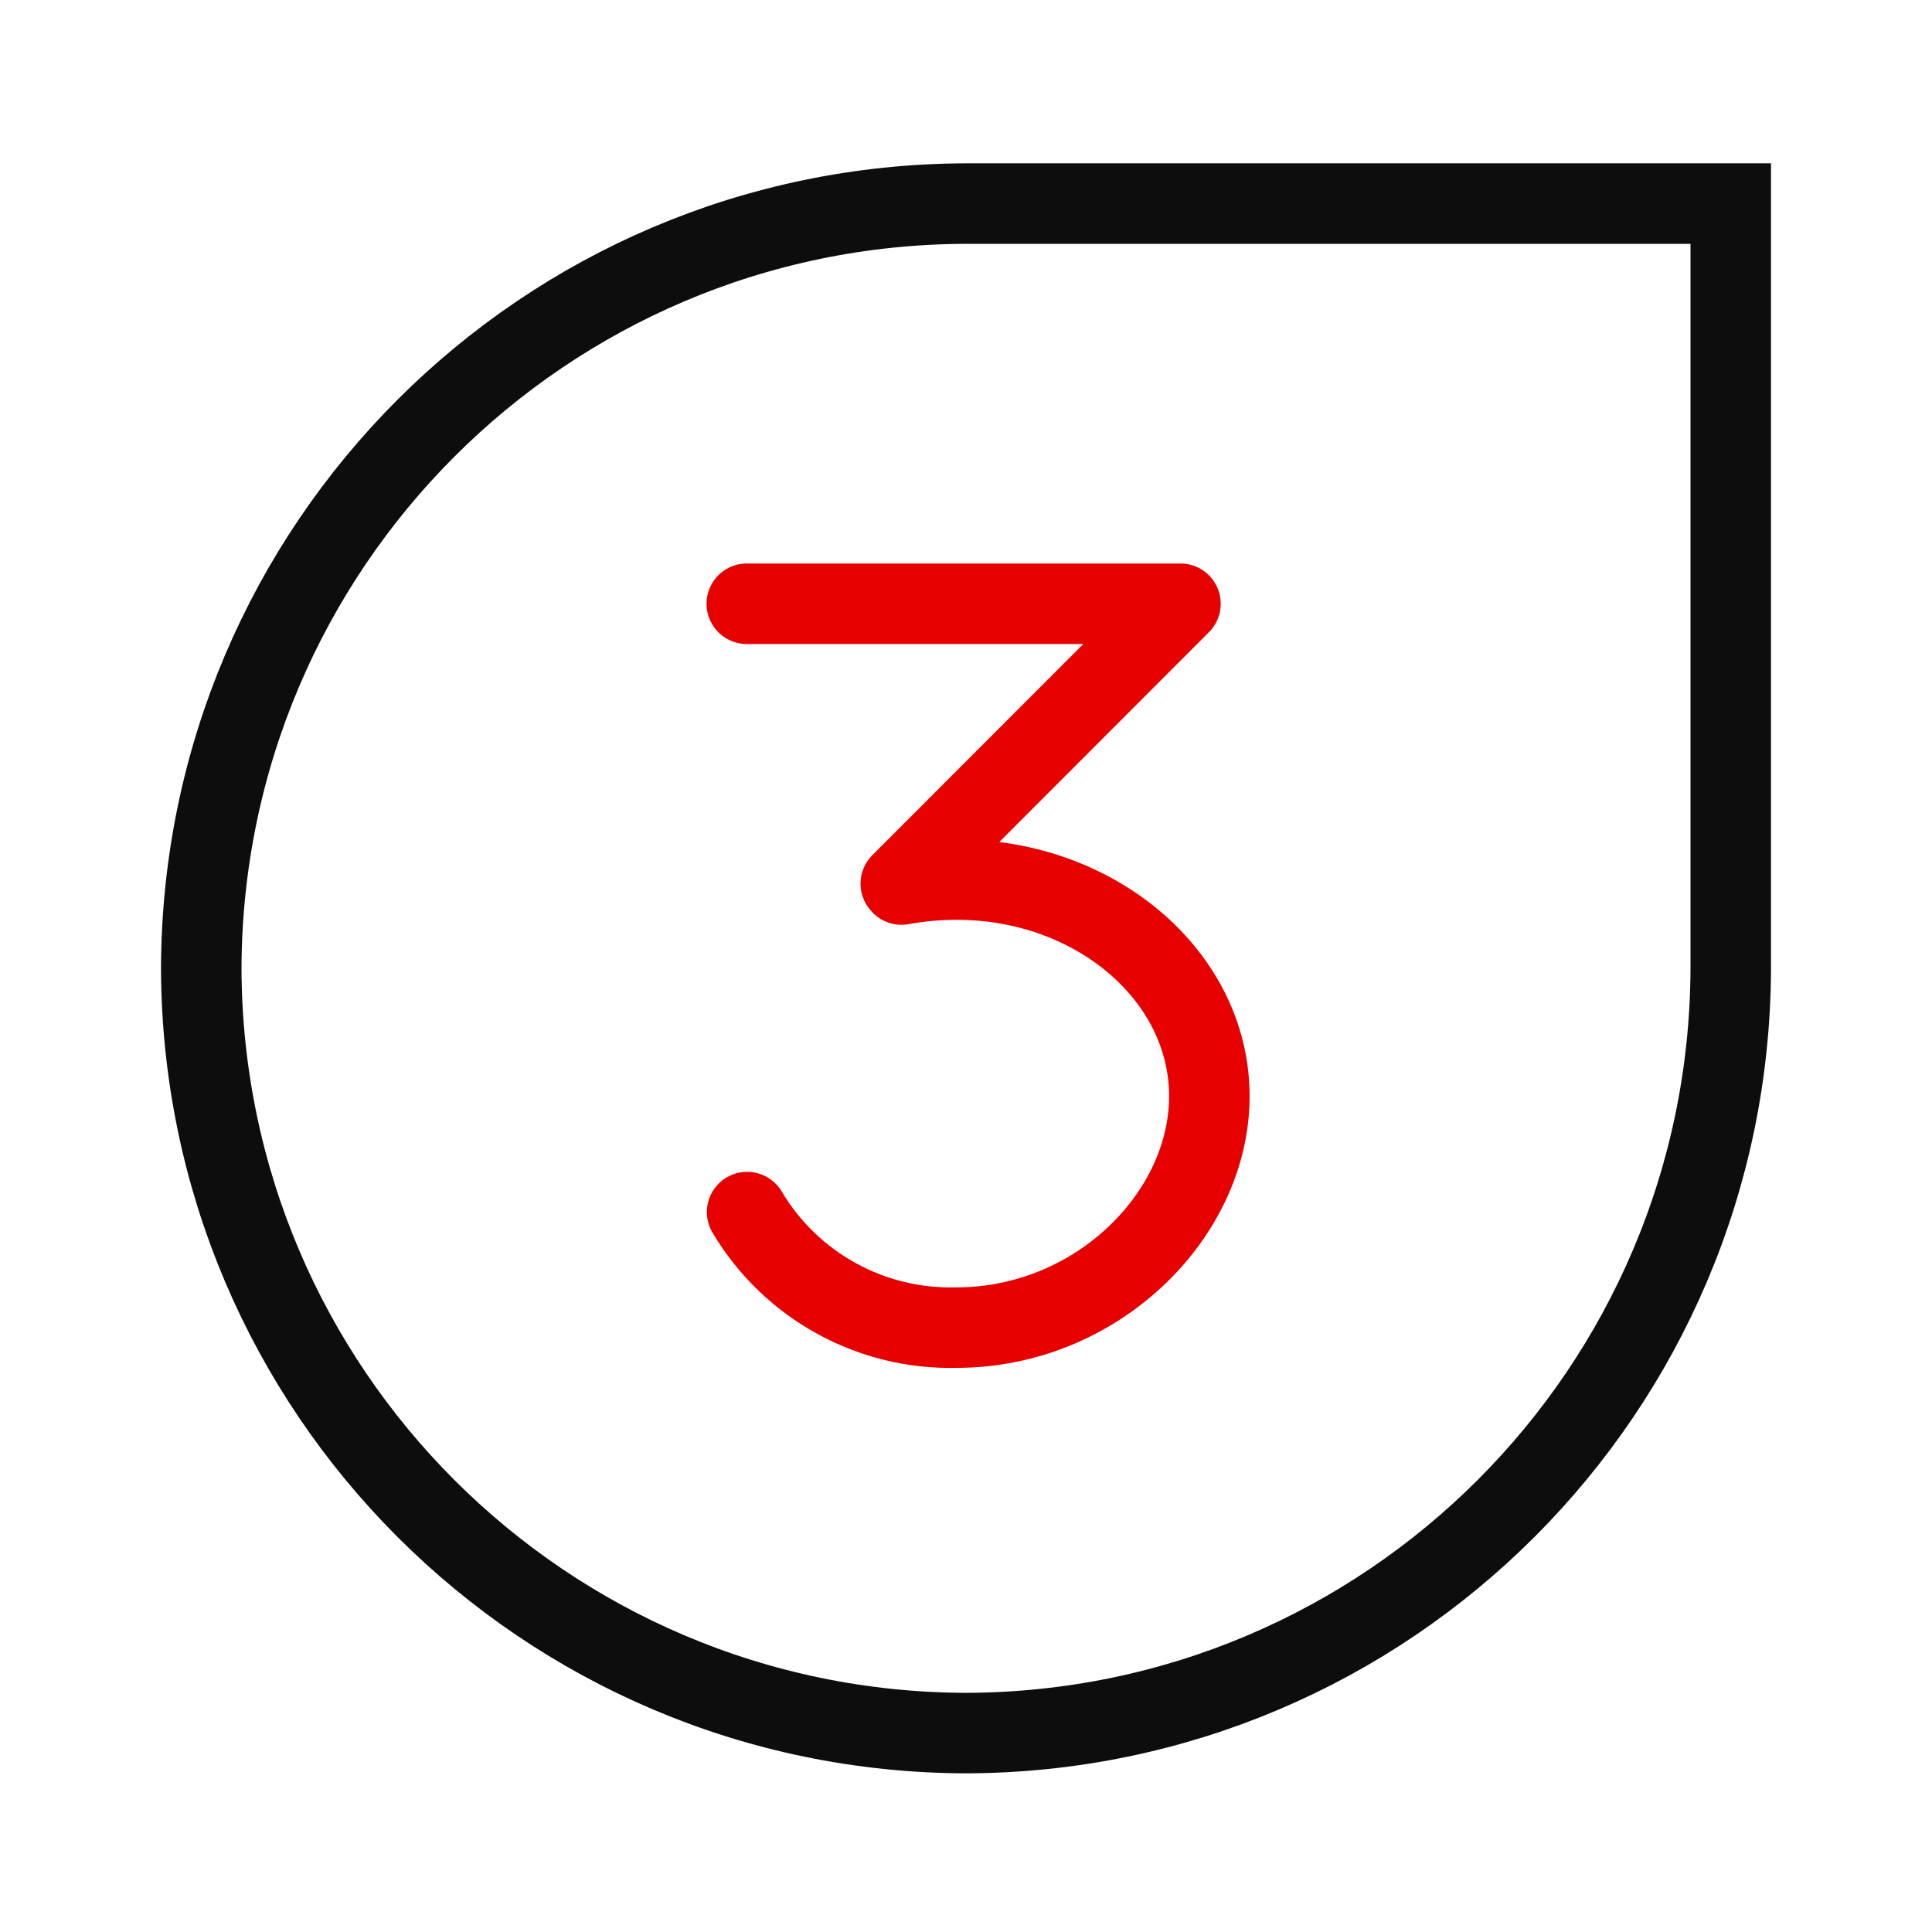<svg width="24" height="24" viewBox="0 0 24 24" fill="none" xmlns="http://www.w3.org/2000/svg">
<path d="M9.277 7.5H14.664L11.19 10.977L11.199 10.988C11.424 10.947 11.654 10.926 11.883 10.926C13.617 10.926 15.023 12.131 15.023 13.617C15.023 15.102 13.617 16.492 11.883 16.492C10.82 16.52 9.824 15.971 9.281 15.057" stroke="#E60000" stroke-linecap="round" stroke-linejoin="round"/>
<path d="M21.5 12.029C21.484 17.27 17.24 21.514 12 21.529C6.76 21.514 2.516 17.27 2.5 12.029C2.516 6.789 6.76 2.543 12 2.529H21.5V12.029Z" stroke="#0D0D0D"/>
</svg>